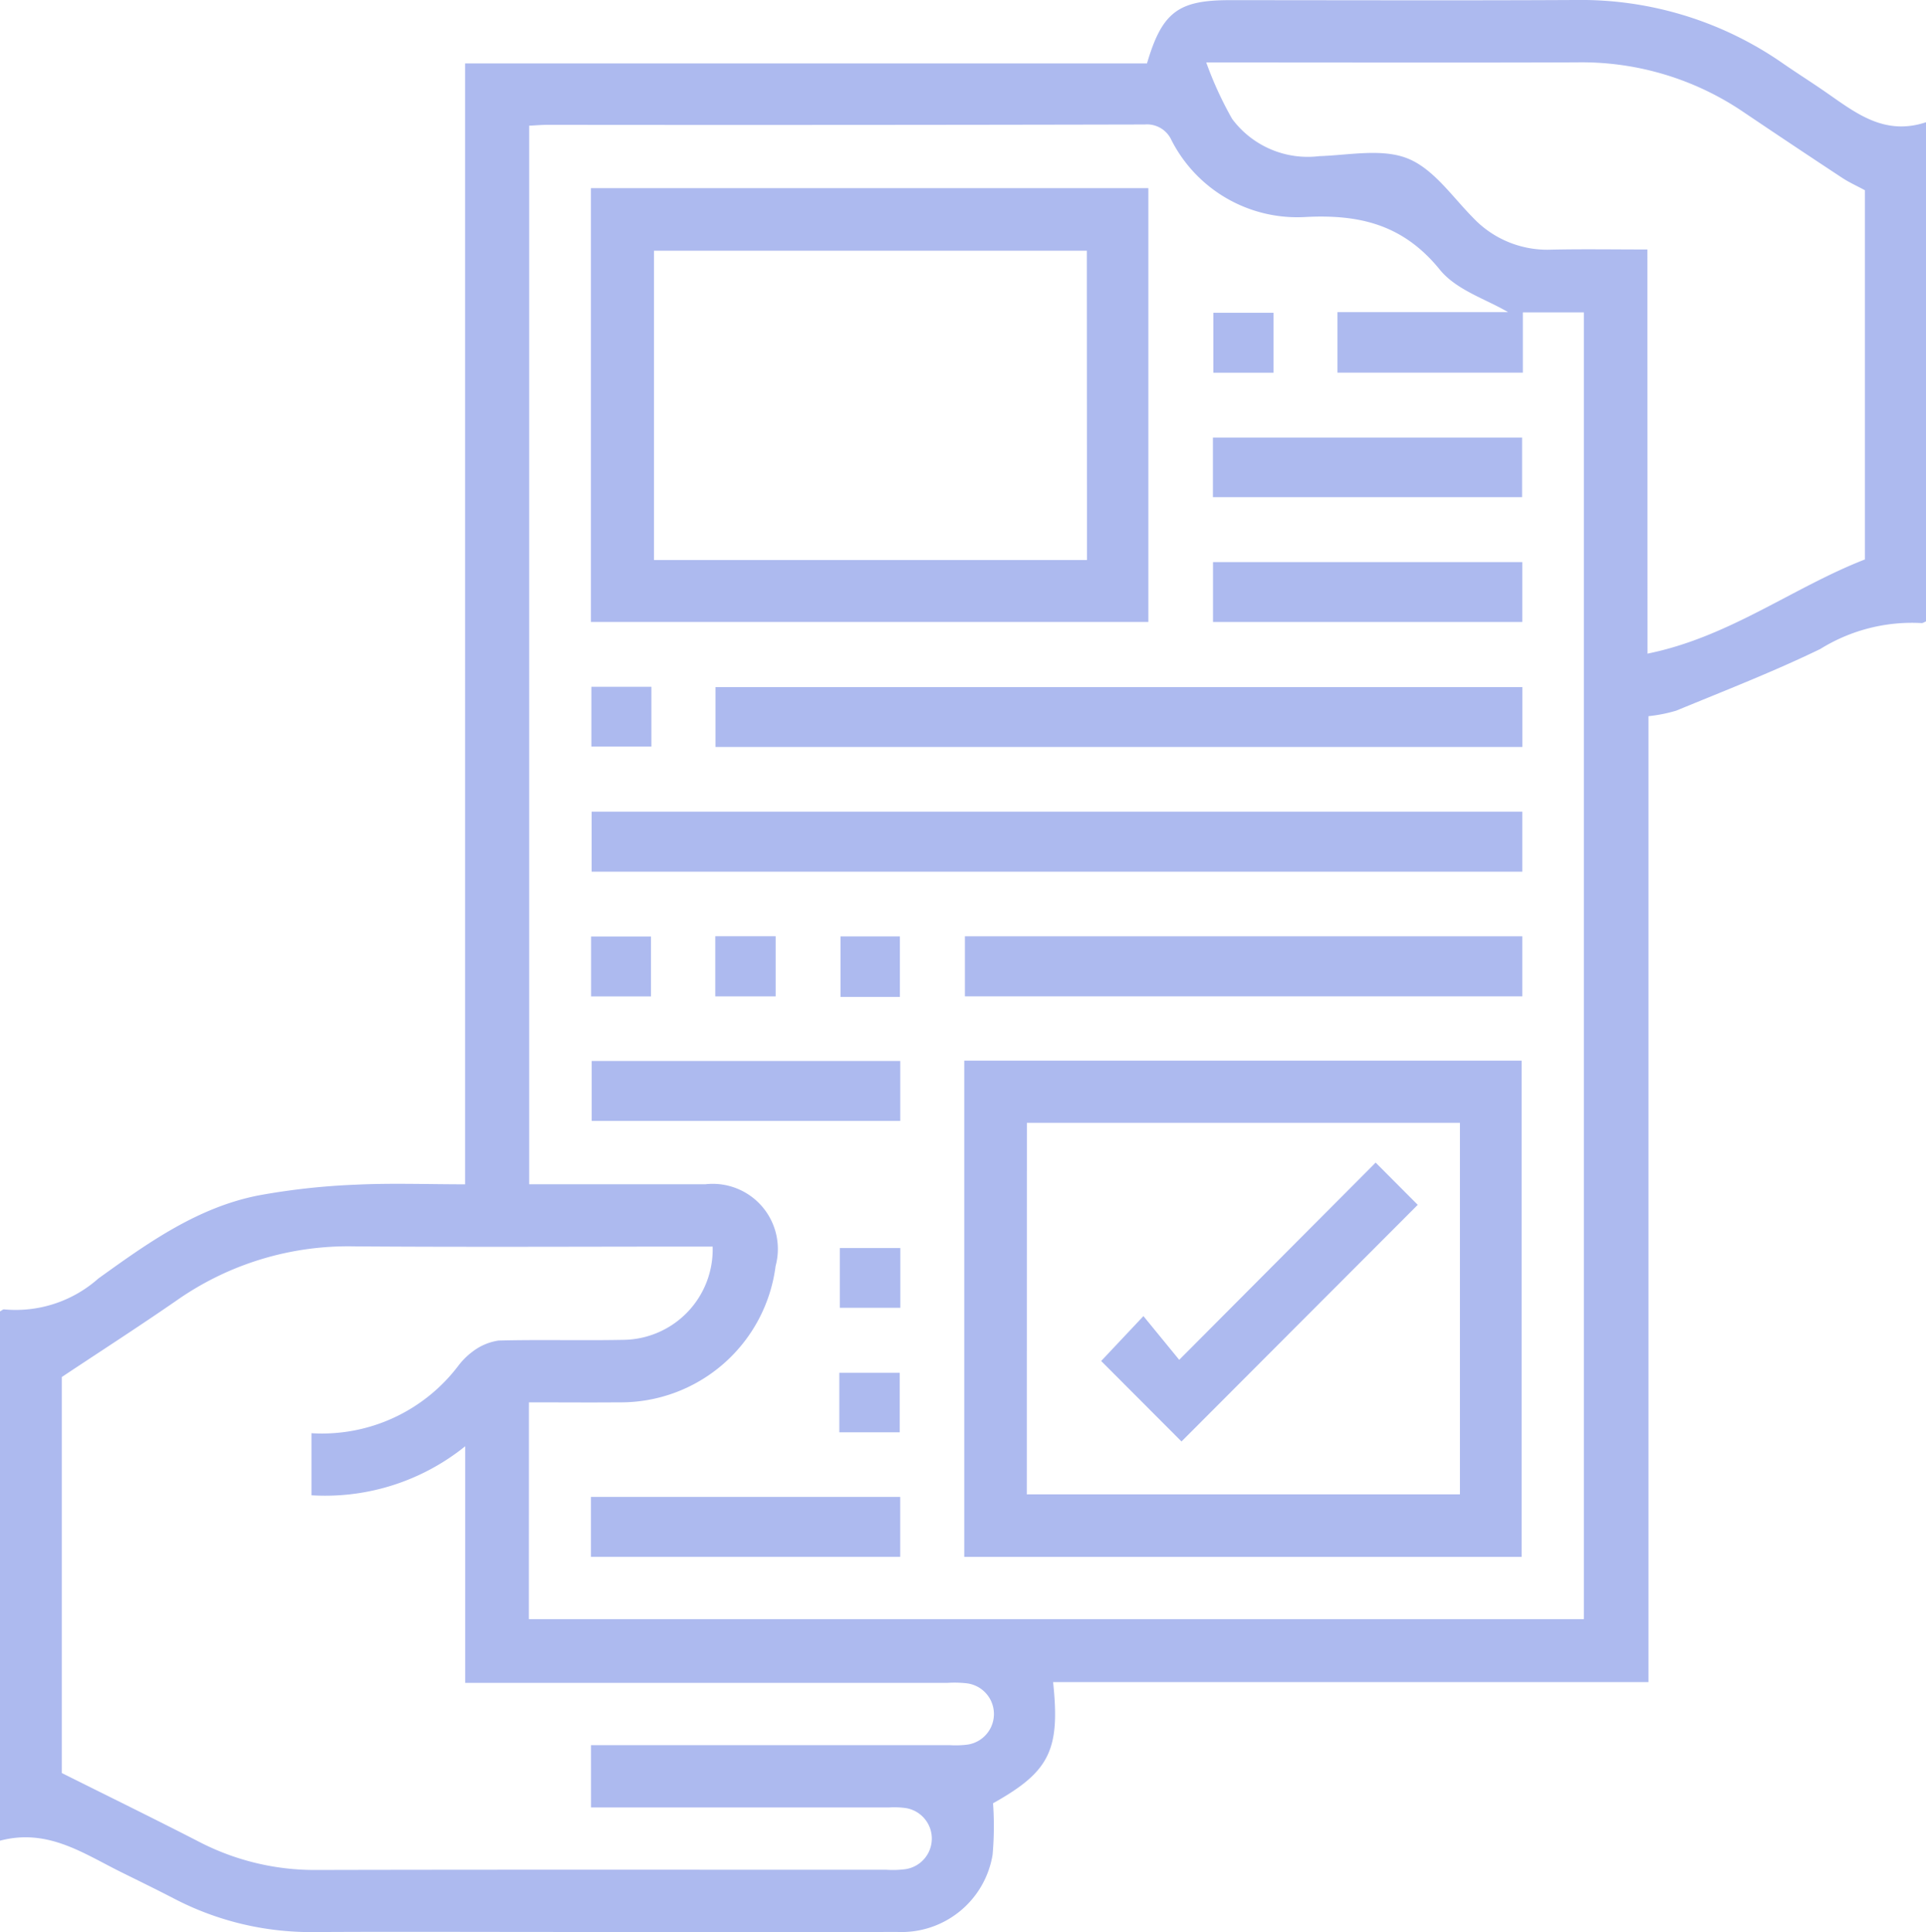 <svg xmlns="http://www.w3.org/2000/svg" xmlns:xlink="http://www.w3.org/1999/xlink" id="Grupo_941" data-name="Grupo 941" width="83.119" height="83.395" viewBox="0 0 83.119 83.395"><defs><clipPath id="clip-path"><rect id="Rect&#xE1;ngulo_913" data-name="Rect&#xE1;ngulo 913" width="83.119" height="83.395" fill="#adbaef"></rect></clipPath></defs><g id="Grupo_795" data-name="Grupo 795" transform="translate(0 0)"><g id="Grupo_794" data-name="Grupo 794" clip-path="url(#clip-path)"><path id="Trazado_2321" data-name="Trazado 2321" d="M0,79.444V56.6c.081-.042.132-.093.175-.087a5.37,5.37,0,0,0,4.067-1.33c2.131-1.534,4.292-3.084,6.943-3.594a29.776,29.776,0,0,1,4.149-.457c1.555-.076,3.117-.017,4.738-.017V2.738H49.5C50.148.531,50.846.007,53.051.007c4.977,0,9.955.019,14.932-.007a15.252,15.252,0,0,1,8.984,2.752c.6.414,1.213.8,1.811,1.215,1.289.891,2.531,1.911,4.341,1.309V26.819c-.056.021-.135.082-.2.073a7.488,7.488,0,0,0-4.362,1.119c-2.026.982-4.132,1.8-6.215,2.66a6.44,6.44,0,0,1-1.2.239V72.6H45.448c.316,2.95-.167,3.871-2.592,5.229a13.931,13.931,0,0,1-.019,2.218,3.984,3.984,0,0,1-4.116,3.336q-7.718.013-15.436,0c-3.244,0-6.487-.015-9.731.005a12.765,12.765,0,0,1-6.049-1.448c-.744-.386-1.5-.754-2.248-1.125C3.62,80.011,2.071,78.895,0,79.444m22.823-9.562h45.53v-56.4H65.72v2.6h-8V13.472h7.362c-.924-.55-2.227-.949-2.941-1.829-1.585-1.954-3.472-2.406-5.856-2.274a6.092,6.092,0,0,1-5.726-3.314A1.159,1.159,0,0,0,49.4,5.373q-12.875.029-25.75.015c-.27,0-.54.024-.814.037V51.113c2.57,0,5.082,0,7.6,0a2.812,2.812,0,0,1,3.036,3.528A6.736,6.736,0,0,1,26.7,60.525c-1.278.011-2.557,0-3.874,0Zm2.683,5.439H40.988a4.085,4.085,0,0,0,.753-.022,1.335,1.335,0,0,0-.006-2.646,4.75,4.75,0,0,0-.837-.021H20.076V62.421a9.629,9.629,0,0,1-6.634,2.116v-2.68a7.382,7.382,0,0,0,6.336-2.909,3.138,3.138,0,0,1,.657-.643,2.421,2.421,0,0,1,1.083-.447c1.788-.046,3.578.005,5.367-.03a3.9,3.9,0,0,0,3.87-4.025h-.905c-4.864,0-9.728.026-14.592-.01a12.885,12.885,0,0,0-7.639,2.337C6,57.25,4.345,58.316,2.668,59.431V76.524c2,1,3.976,1.966,5.932,2.972a10.831,10.831,0,0,0,5.077,1.212c8.191-.019,16.382-.008,24.572-.009a4.185,4.185,0,0,0,.836-.027,1.334,1.334,0,0,0,.02-2.633,3.6,3.6,0,0,0-.752-.028q-5.954,0-11.909,0h-.937ZM71.1,28.211c3.524-.713,6.255-2.846,9.382-4.065V8.21c-.351-.189-.678-.336-.974-.53q-2.135-1.407-4.256-2.837A12.42,12.42,0,0,0,68.06,2.691c-4.948.018-9.895.005-14.843.005h-1.16a15.56,15.56,0,0,0,1.118,2.436,4.067,4.067,0,0,0,3.756,1.608c1.284-.042,2.707-.345,3.819.1s1.916,1.64,2.814,2.549a4.4,4.4,0,0,0,3.379,1.386c1.361-.029,2.723-.007,4.153-.007Z" transform="translate(0 0)" fill="#adbaef"></path><path id="Trazado_2322" data-name="Trazado 2322" d="M185.649,204.226h24.056v21.416H185.649Zm2.7,18.72h18.692V206.911H188.353Z" transform="translate(-144.036 -158.449)" fill="#adbaef"></path><path id="Trazado_2323" data-name="Trazado 2323" d="M113.78,36.235h24.056V54.957H113.78Zm21.4,2.7H116.5V52.283h18.687Z" transform="translate(-88.277 -28.113)" fill="#adbaef"></path><rect id="Rect&#xE1;ngulo_899" data-name="Rect&#xE1;ngulo 899" width="40.161" height="2.591" transform="translate(25.534 35.031)" fill="#adbaef"></rect><rect id="Rect&#xE1;ngulo_900" data-name="Rect&#xE1;ngulo 900" width="34.822" height="2.584" transform="translate(30.877 29.655)" fill="#adbaef"></rect><rect id="Rect&#xE1;ngulo_901" data-name="Rect&#xE1;ngulo 901" width="24.054" height="2.592" transform="translate(41.641 40.41)" fill="#adbaef"></rect><rect id="Rect&#xE1;ngulo_902" data-name="Rect&#xE1;ngulo 902" width="13.342" height="2.569" transform="translate(52.345 18.888)" fill="#adbaef"></rect><rect id="Rect&#xE1;ngulo_903" data-name="Rect&#xE1;ngulo 903" width="13.346" height="2.585" transform="translate(52.349 24.26)" fill="#adbaef"></rect><rect id="Rect&#xE1;ngulo_904" data-name="Rect&#xE1;ngulo 904" width="13.316" height="2.586" transform="translate(25.536 45.793)" fill="#adbaef"></rect><rect id="Rect&#xE1;ngulo_905" data-name="Rect&#xE1;ngulo 905" width="13.346" height="2.585" transform="translate(25.504 64.607)" fill="#adbaef"></rect><rect id="Rect&#xE1;ngulo_906" data-name="Rect&#xE1;ngulo 906" width="2.596" height="2.586" transform="translate(52.364 13.5)" fill="#adbaef"></rect><rect id="Rect&#xE1;ngulo_907" data-name="Rect&#xE1;ngulo 907" width="2.59" height="2.581" transform="translate(25.522 29.642)" fill="#adbaef"></rect><rect id="Rect&#xE1;ngulo_908" data-name="Rect&#xE1;ngulo 908" width="2.583" height="2.586" transform="translate(25.51 40.419)" fill="#adbaef"></rect><rect id="Rect&#xE1;ngulo_909" data-name="Rect&#xE1;ngulo 909" width="2.605" height="2.595" transform="translate(30.869 40.408)" fill="#adbaef"></rect><rect id="Rect&#xE1;ngulo_910" data-name="Rect&#xE1;ngulo 910" width="2.562" height="2.612" transform="translate(36.274 40.415)" fill="#adbaef"></rect><rect id="Rect&#xE1;ngulo_911" data-name="Rect&#xE1;ngulo 911" width="2.61" height="2.579" transform="translate(36.245 53.865)" fill="#adbaef"></rect><rect id="Rect&#xE1;ngulo_912" data-name="Rect&#xE1;ngulo 912" width="2.606" height="2.567" transform="translate(36.222 59.251)" fill="#adbaef"></rect><path id="Trazado_2324" data-name="Trazado 2324" d="M212.007,232.428l1.825-1.939,1.544,1.887,8.478-8.512,1.816,1.823L215.475,235.9l-3.468-3.475" transform="translate(-164.486 -173.686)" fill="#adbaef"></path></g></g></svg>